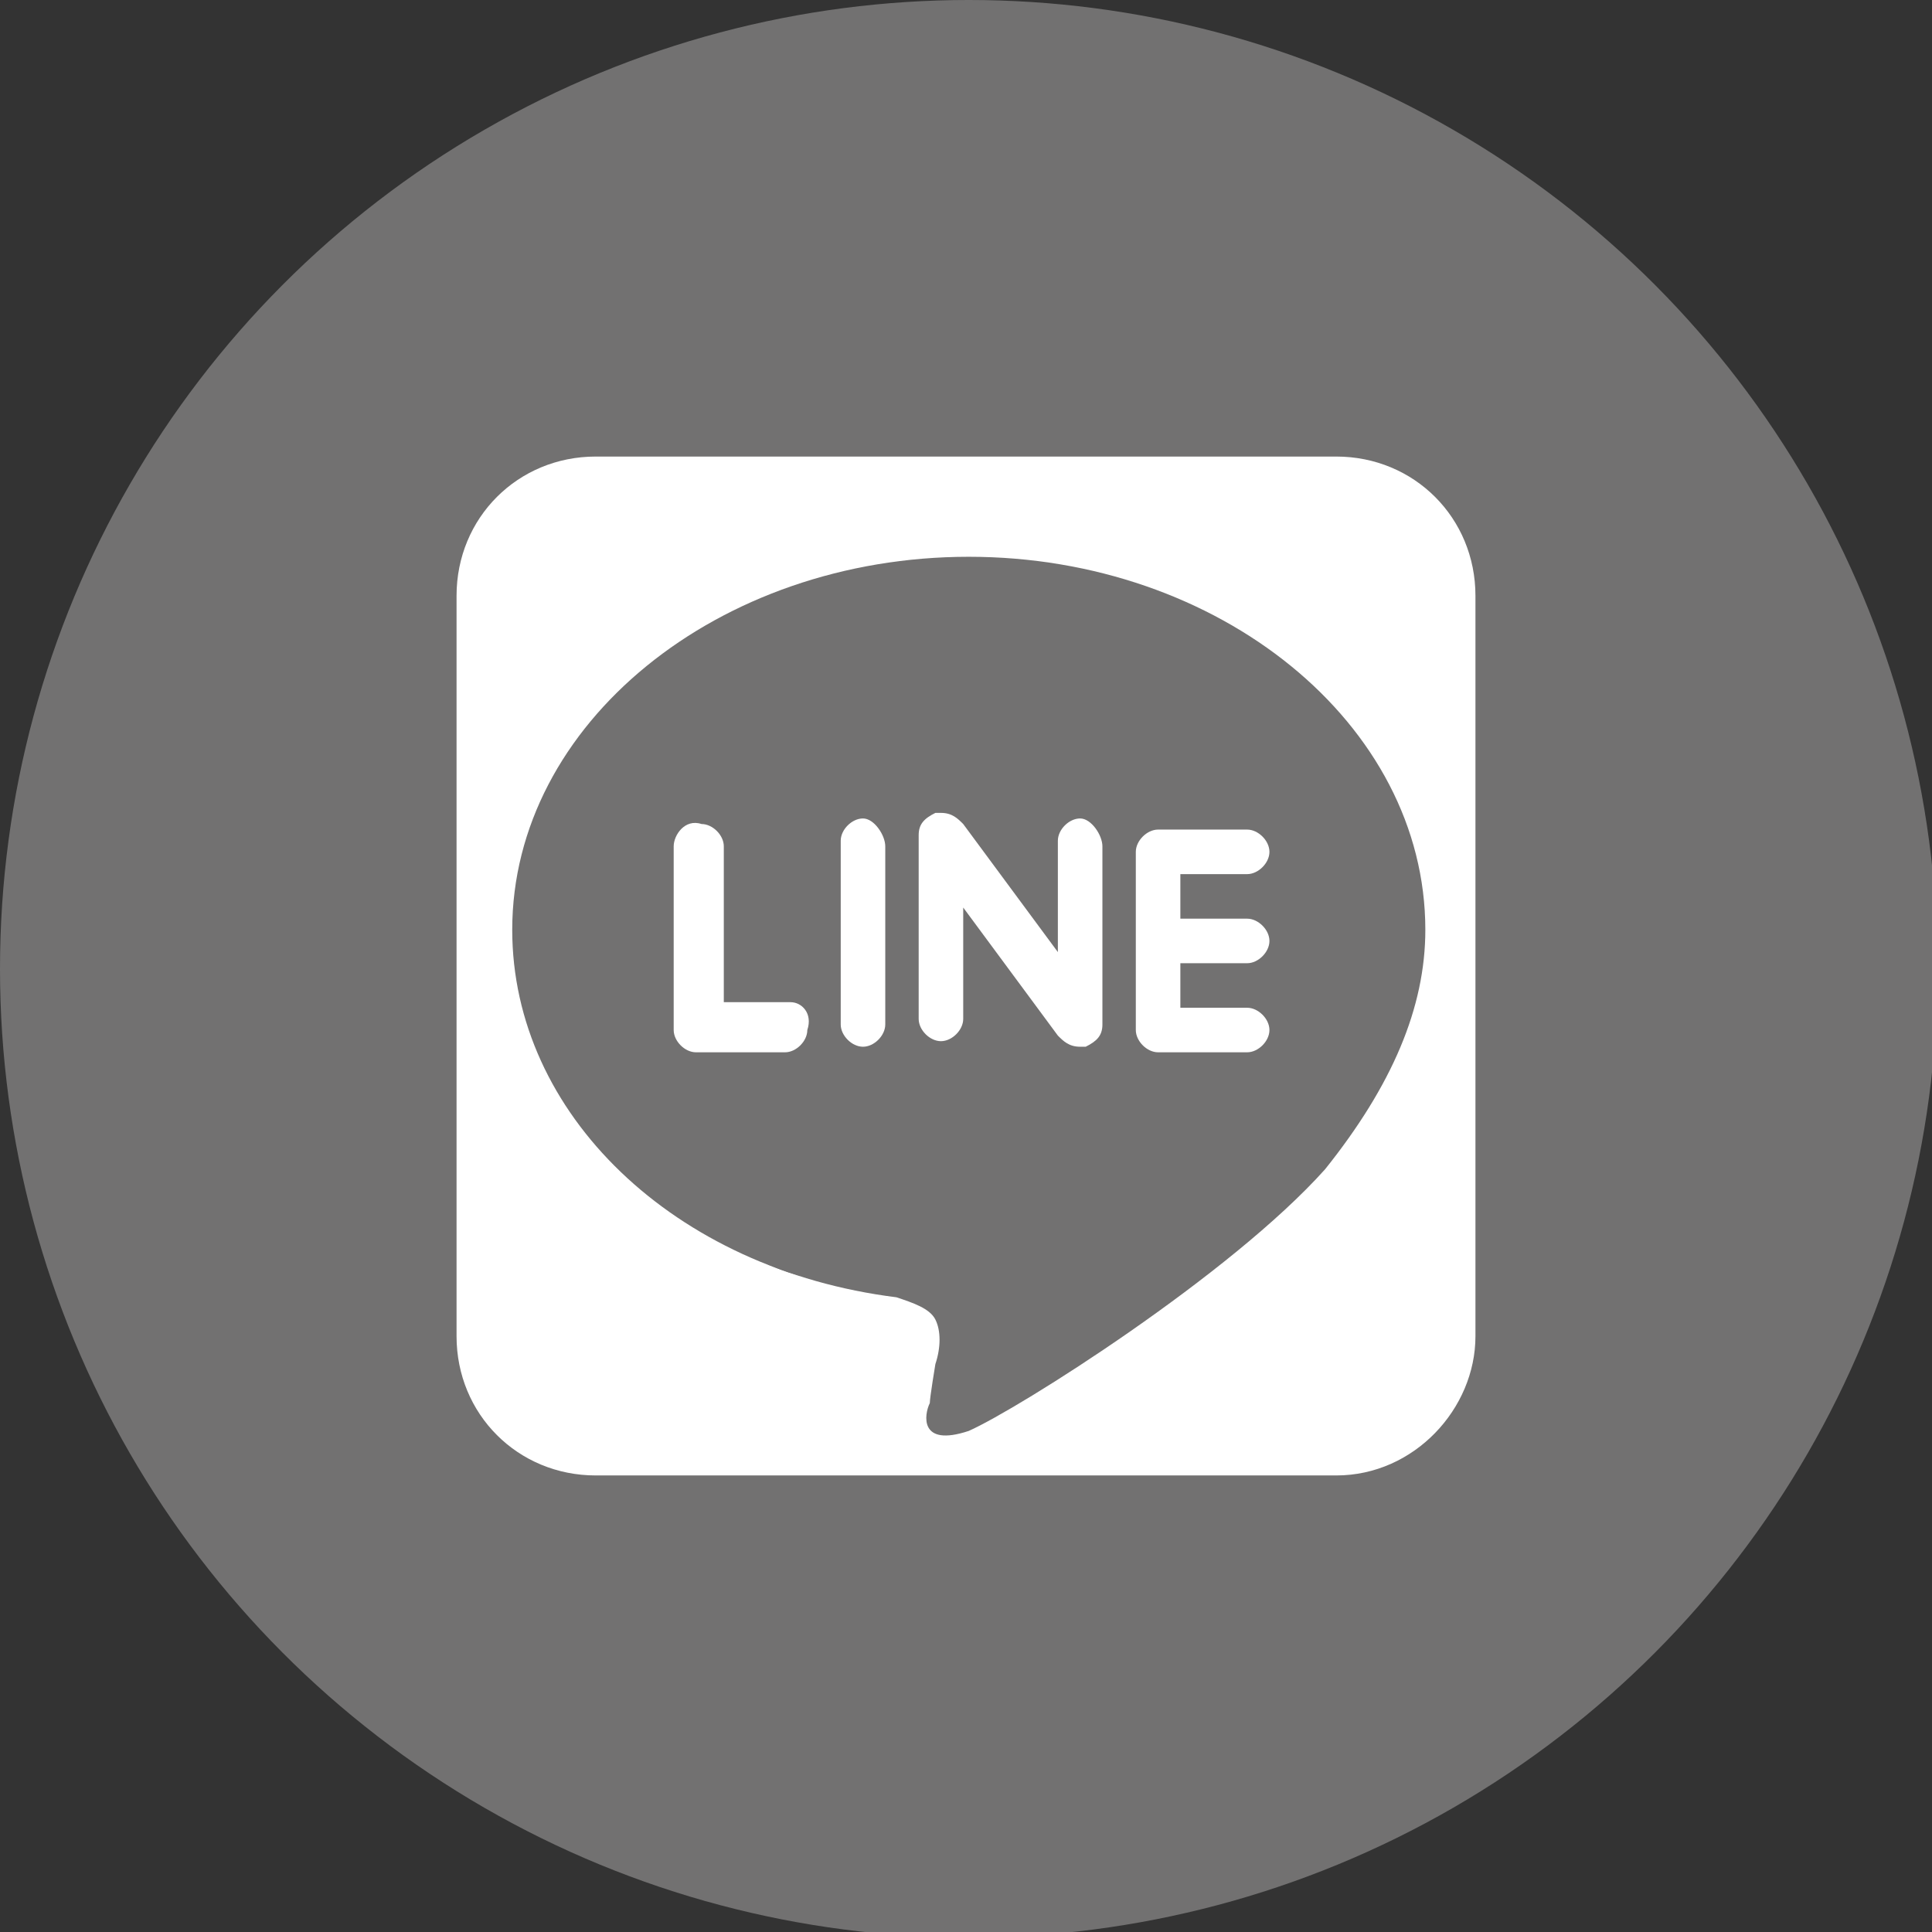 <?xml version="1.0" encoding="utf-8"?>
<!-- Generator: Adobe Illustrator 27.2.0, SVG Export Plug-In . SVG Version: 6.00 Build 0)  -->
<svg version="1.1" id="圖層_1" xmlns="http://www.w3.org/2000/svg" xmlns:xlink="http://www.w3.org/1999/xlink" x="0px" y="0px"
	 width="34.7px" height="34.7px" viewBox="0 0 34.7 34.7" style="enable-background:new 0 0 34.7 34.7;" xml:space="preserve">
<rect x="0" y="0" width="34.7" height="34.7" fill="#333333" stroke="none"/>
<style type="text/css">
	.st0{fill-rule:evenodd;clip-rule:evenodd;fill:#727171;}
	.st1{fill:#FFFFFF;}
	.st2{fill:#727171;}
</style>
<g>
	<g>
		<g>
			<g>
				<circle class="st0" cx="17.4" cy="17.4" r="17.4"/>
			</g>
		</g>
	</g>
	<path class="st1" d="M24,26.5H10.7c-1.4,0-2.5-1.1-2.5-2.5V10.7c0-1.4,1.1-2.5,2.5-2.5H24c1.4,0,2.5,1.1,2.5,2.5V24
		C26.5,25.3,25.4,26.5,24,26.5z"/>
	<path class="st2" d="M17.8,13.5c1.6,0,2.9,1.3,2.9,2.9s-1.3,2.9-2.9,2.9h-1.5v0.6c0,0.6-0.5,1.1-1.1,1.1s-1.1-0.5-1.1-1.1v-0.6
		v-1.6v-1.3c0-1.6,1.3-2.9,2.9-2.9H17.8 M16.2,17.4h1.3c0.6,0,1-0.4,1-1s-0.4-1-1-1h-0.3c-0.6,0-1,0.4-1,1V17.4 M17.8,11.5h-0.9
		c-2.7,0-4.9,2.2-4.9,4.9v1.3v1.6v0.6c0,1.7,1.4,3.1,3.1,3.1c1.2,0,2.3-0.7,2.8-1.8c2.6-0.1,4.7-2.2,4.7-4.9
		C22.7,13.7,20.5,11.5,17.8,11.5L17.8,11.5z"/>
</g>
<g>
	<path class="st2" d="M25.6,16.7c0-3.7-3.7-6.7-8.2-6.7s-8.2,3-8.2,6.7c0,3.3,2.9,6.1,6.9,6.6c0.3,0.1,0.6,0.2,0.7,0.4
		c0.1,0.2,0.1,0.5,0,0.8c0,0-0.1,0.6-0.1,0.7c-0.1,0.2-0.2,0.8,0.7,0.5c0.9-0.4,4.7-2.8,6.4-4.7l0,0C25,19.5,25.6,18.1,25.6,16.7z"
		/>
	<g>
		<path class="st1" d="M14.2,18H13v-2.8c0-0.2-0.2-0.4-0.4-0.4c-0.3-0.1-0.5,0.2-0.5,0.4v3.3c0,0.2,0.2,0.4,0.4,0.4h1.6
			c0.2,0,0.4-0.2,0.4-0.4C14.6,18.2,14.4,18,14.2,18z"/>
		<path class="st1" d="M15.5,14.7c-0.2,0-0.4,0.2-0.4,0.4v3.3c0,0.2,0.2,0.4,0.4,0.4s0.4-0.2,0.4-0.4v-3.2
			C15.9,15,15.7,14.7,15.5,14.7z"/>
		<path class="st1" d="M19.4,14.7c-0.2,0-0.4,0.2-0.4,0.4v2l-1.7-2.3c-0.1-0.1-0.2-0.2-0.4-0.2c-0.1,0-0.1,0-0.1,0
			c-0.2,0.1-0.3,0.2-0.3,0.4v3.3c0,0.2,0.2,0.4,0.4,0.4c0.2,0,0.4-0.2,0.4-0.4v-2l1.7,2.3c0.1,0.1,0.2,0.2,0.4,0.2
			c0.1,0,0.1,0,0.1,0c0.2-0.1,0.3-0.2,0.3-0.4v-3.2C19.8,15,19.6,14.7,19.4,14.7z"/>
		<path class="st1" d="M22.4,17.3c0.2,0,0.4-0.2,0.4-0.4c0-0.2-0.2-0.4-0.4-0.4h-1.2v-0.8h1.2c0.2,0,0.4-0.2,0.4-0.4
			c0-0.2-0.2-0.4-0.4-0.4h-1.6c-0.2,0-0.4,0.2-0.4,0.4v1.6l0,0l0,0v1.6c0,0.2,0.2,0.4,0.4,0.4h1.6c0.2,0,0.4-0.2,0.4-0.4
			c0-0.2-0.2-0.4-0.4-0.4h-1.2v-0.8L22.4,17.3L22.4,17.3z"/>
	</g>
</g>
</svg>
